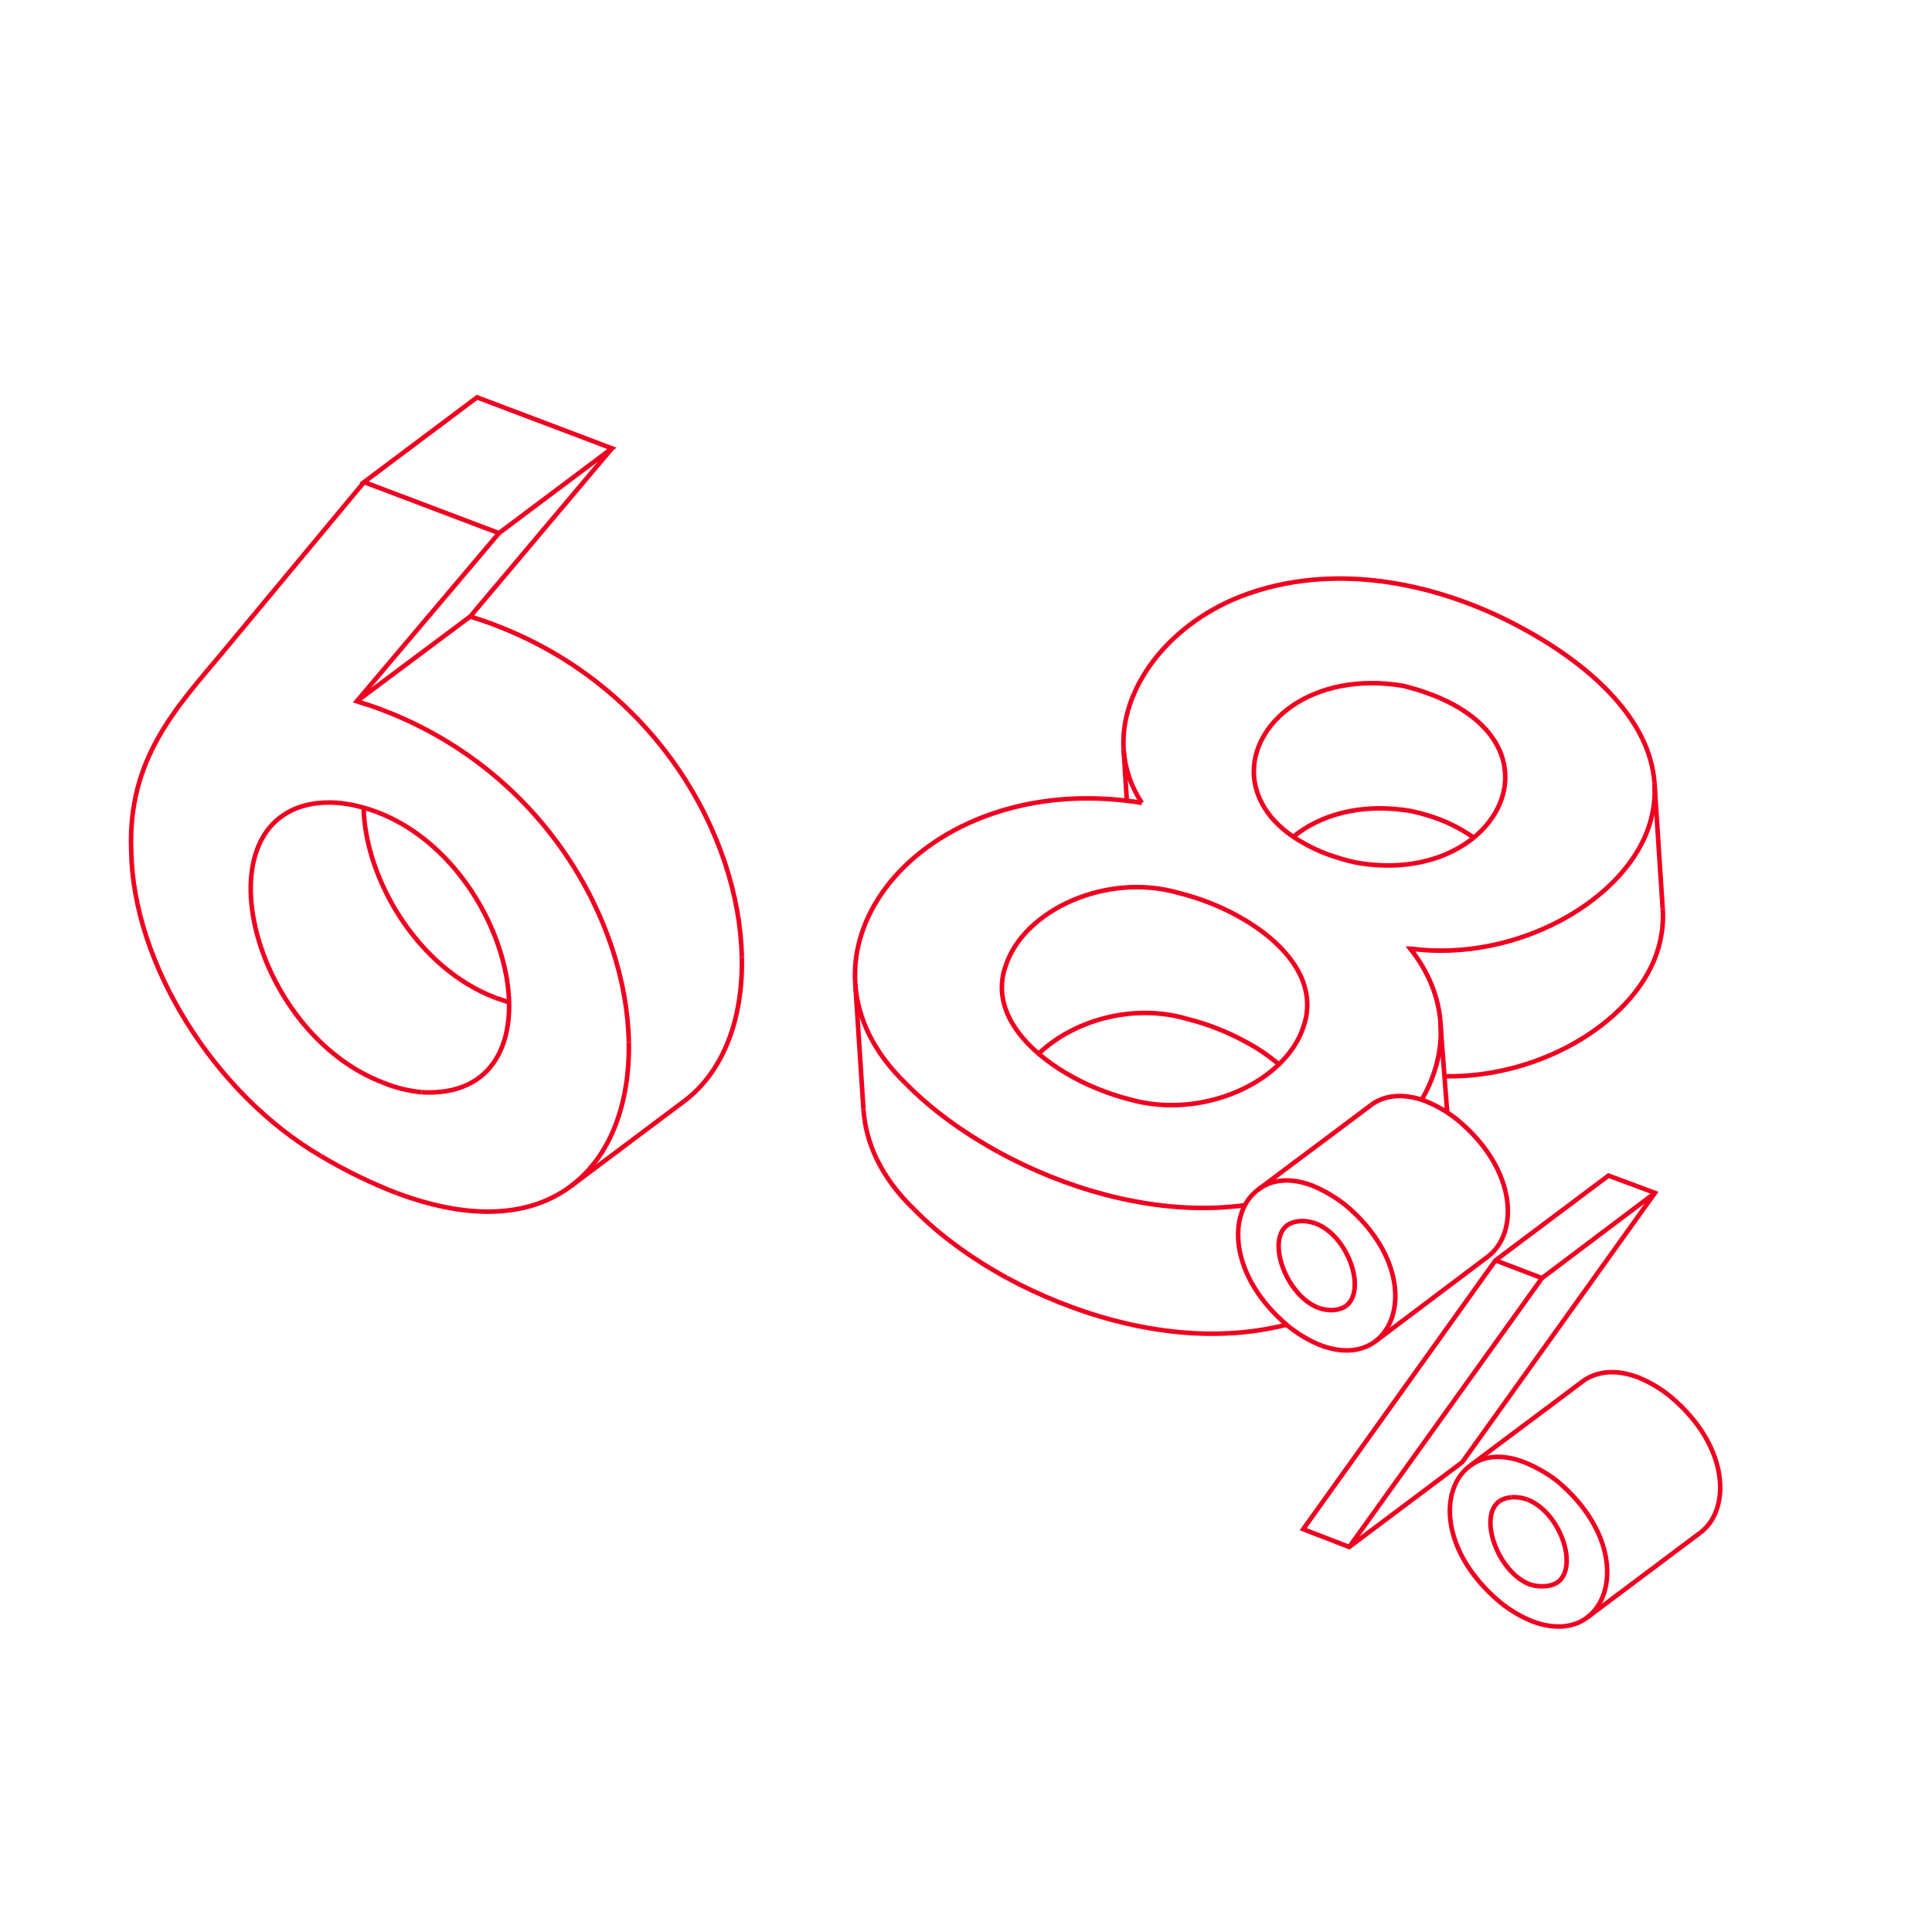 <?xml version="1.0" encoding="utf-8"?>
<!-- Generator: Adobe Illustrator 26.3.1, SVG Export Plug-In . SVG Version: 6.00 Build 0)  -->
<svg version="1.1" id="Ebene_2" xmlns="http://www.w3.org/2000/svg" xmlns:xlink="http://www.w3.org/1999/xlink" x="0px" y="0px"
	 viewBox="0 0 424 424" style="enable-background:new 0 0 424 424;" xml:space="preserve">
<style type="text/css">
	.st0{enable-background:new    ;}
	.st1{fill:none;stroke:#F00020;stroke-miterlimit:10;}
</style>
<g class="st0">
	<g>
		<polygon id="SVGID_00000105410013404363136690000004013768338272680320_" class="st1" points="104.7,87.2 134.3,98.4 109.5,117 
			79.9,105.8 		"/>
	</g>
</g>
<path id="SVGID_00000055699412029311138140000013361323475330323631_" class="st1" d="M78.3,153.9l24.9-18.6"/>
<path id="SVGID_00000057865101028273725010000014385631380648952475_" class="st1" d="M138,228.7c-0.5-26.4-18.6-59.4-54.1-72.9"/>
<path id="SVGID_00000081610075744023956230000012376540059197652103_" class="st1" d="M83.9,155.8c-1.8-0.7-3.7-1.3-5.6-1.9v0
	l31.2-36.9"/>
<path id="SVGID_00000141444150196938049950000004128901850192093070_" class="st1" d="M134.3,98.4l-31.1,36.9
	c1.9,0.6,3.7,1.2,5.5,1.9c35.5,13.5,53.6,46.5,54.1,72.9"/>
<path class="st1" d="M138,228.7c0.5,26.4-16.4,46.1-51,33.1"/>
<path id="SVGID_00000041994677594210283900000010484189666963553209_" class="st1" d="M150.1,241.7l-24.8,18.6"/>
<path id="SVGID_00000140006275703058534450000014404040500295988389_" class="st1" d="M162.8,210.1c0.3,13.4-4,25.1-12.7,31.6"/>
<path id="SVGID_00000137850845035548928850000013698584925745578166_" class="st1" d="M79.8,177.4c0.4,15.3,11.6,35,29,41.6"/>
<path class="st1" d="M92.5,239.7c32.1,1.9,20.7-50-9.8-61.5"/>
<path id="SVGID_00000088836496589492728230000007880814773381463222_" class="st1" d="M108.8,219c0.9,0.3,1.8,0.6,2.7,0.9"/>
<path id="SVGID_00000065071463735884435080000013920897352474022290_" class="st1" d="M84.1,237.6c-25.5-9.7-37.5-47.1-22.5-58.3"/>
<path id="SVGID_00000000903909427495536640000000134491180756678274_" class="st1" d="M92.5,239.7c-2.9-0.3-5.8-1-8.4-2.1"/>
<path id="SVGID_00000003784717156368620470000016989990275732586427_" class="st1" d="M74.3,176.2c-5.5-0.4-9.7,0.8-12.8,3.2"/>
<path class="st1" d="M82.7,178.2c-2.7-1-5.5-1.7-8.4-2"/>
<path class="st1" d="M70.4,253.7C47,240,29.2,211.5,28.8,186.8v-0.1C28,166.4,38.8,155.2,49,143l30.9-37.2"/>
<path class="st1" d="M87,261.8c-5.2-2-10.7-4.6-16.6-8.1"/>
<path id="SVGID_00000114047840748977877080000000490163796679209655_" class="st1" d="M187.7,215.9c-1.6-23.4,26.2-45.7,62.9-39.7"
	/>
<path id="SVGID_00000146497632574349664140000003554585031888987264_" class="st1" d="M246.6,164.6c-0.9-13.2,9.4-27.2,25.4-33.6
	c20.9-8.2,44.4-2.9,62.5,7.1c15.5,8.5,27.7,20.3,28.6,33.8"/>
<path id="SVGID_00000166647369895991505170000016289255060749840775_" class="st1" d="M219.1,252.8c14.4,7.9,32,13.1,48.8,12.2
	c3.1-0.2,5.4-0.5,5.4-0.5"/>
<path id="SVGID_00000006677308052579723790000017256891178984936368_" class="st1" d="M189.5,243.5l-1.8-27.6"/>
<path id="SVGID_00000013152332225098396530000017680332271610413749_" class="st1" d="M187.7,215.9c0.5,7.5,4,15.1,11.2,22"/>
<path id="SVGID_00000133521106775030217880000014469708335463659668_" class="st1" d="M198.9,237.9c5.3,5.4,12.2,10.5,20.2,14.9"/>
<path id="SVGID_00000172427887917489110830000013209713192633014942_" class="st1" d="M200.7,265.5c-7.2-6.9-10.7-14.5-11.2-22"/>
<path id="SVGID_00000013193562482625435200000005925539345734393754_" class="st1" d="M220.9,280.4c-8-4.4-14.9-9.5-20.2-14.9"/>
<path id="SVGID_00000163034438745228856230000005121303320913996696_" class="st1" d="M269.7,292.6c-16.8,0.9-34.4-4.4-48.8-12.2"/>
<path id="SVGID_00000067230718842641613570000014119288969702668728_" class="st1" d="M282.5,290.7c-4.1,1-8.3,1.7-12.8,1.9"/>
<path id="SVGID_00000173126459226688364130000012869450665704709033_" class="st1" d="M219.9,217.6c-0.1-1.8,0.1-3.7,0.8-5.6
	c3.9-12.2,22.1-20.7,38.1-16c4.4,1.1,8.8,2.8,12.8,5c10.4,5.7,17.8,14.5,14.5,24.2c-3.9,12.3-22.2,20.6-38.1,16.1h0
	c-4.3-1.1-8.7-2.8-12.7-5C227,231.7,220.4,225.1,219.9,217.6"/>
<path class="st1" d="M280.6,233.5c-2.2-1.8-4.6-3.5-7.3-4.9c-4-2.2-8.4-3.9-12.8-5c-11.9-3.5-25,0.4-32.5,7.6"/>
<path id="SVGID_00000023962740747905784770000001789060406310153658_" class="st1" d="M246.6,164.6c0.3,4,1.6,8,4,11.6"/>
<path id="SVGID_00000139261789354554758340000005857421742659971974_" class="st1" d="M247.3,175.7l-0.7-11.1"/>
<path id="SVGID_00000070078462769070109860000006513093288904796337_" class="st1" d="M319.1,154.7c23.5,12.9,7.2,39.7-21.5,34.6h0
	c-4.5-1-8.2-2.4-11.2-4.1c-7.4-4-10.8-9.5-11.2-14.9c-0.8-11.6,12.7-23.1,32.7-19.8h0C312.3,151.6,316,153,319.1,154.7
	c7.4,4.1,10.9,9.5,11.2,14.9"/>
<path id="SVGID_00000088095540131908837940000000520287091613000602_" class="st1" d="M323.3,183.7c-0.8-0.5-1.6-1-2.4-1.5
	c-3-1.7-6.2-3.1-11.2-4.2c-11-1.9-20.1,0.9-25.8,5.6"/>
<path id="SVGID_00000178197319430401998770000013490240011023349383_" class="st1" d="M363.1,171.9l1.8,27.6"/>
<path id="SVGID_00000181067455177335944050000004516365613275586700_" class="st1" d="M364.9,199.5c0.2,2.7-0.1,5.5-0.9,8.4
	c-4.4,15.7-25.4,28.7-46.9,28.3"/>
<path class="st1" d="M312.1,241.2c5.9-10.3,5.8-22.4-2.6-33l0.1,0c23.3,3.1,47.8-10.8,52.6-27.9c0.8-2.9,1.1-5.7,0.9-8.4"/>
<path id="SVGID_00000114050782156254451570000002089543449597704620_" class="st1" d="M316.1,224.4l1.5,19.6"/>
<path id="SVGID_00000020380307974142162290000011559646289508240293_" class="st1" d="M301.8,294.4c6.8-5.1,6.6-19-6.6-30
	c-2.6-2-5-3.3-7.2-4.2c-4.9-1.9-9.1-1.3-11.9,0.9"/>
<path id="SVGID_00000145023624721329001990000002882425630017091208_" class="st1" d="M290,295.3c-2.3-0.9-4.7-2.2-7.2-4.2l0,0
	c-13.2-11-13.5-25-6.7-30c7.4-5.6,17.4-13,24.8-18.6"/>
<path id="SVGID_00000096042539857495893400000011945532377011903123_" class="st1" d="M301.8,294.4c-2.8,2.1-6.9,2.7-11.8,0.9"/>
<path id="SVGID_00000111889128549947179510000015053810989943832502_" class="st1" d="M295.4,286.6c-0.7,0.5-1.6,0.8-2.6,0.9
	c-1.2,0.1-2.4-0.1-3.5-0.5"/>
<path id="SVGID_00000176013118984039511390000001685409157887095485_" class="st1" d="M288.7,268.5c-1.1-0.4-2.3-0.6-3.5-0.5h0
	c-1.1,0.1-2,0.4-2.7,0.9c-4.6,3.4-0.2,15.4,6.8,18.1"/>
<path id="SVGID_00000001630151605597303540000012294720422380279713_" class="st1" d="M295.4,286.6c4.6-3.5,0.4-15.5-6.7-18.1"/>
<path id="SVGID_00000103222629771449061830000009963932990691318198_" class="st1" d="M300.9,242.5c2.8-2.1,6.9-2.7,11.8-0.9h0
	c2.3,0.9,4.7,2.2,7.2,4.2c13.2,11,13.4,24.9,6.6,30l-24.7,18.6"/>
<line id="SVGID_00000095297980102900082800000002342703487561039768_" class="st1" x1="363.2" y1="261.8" x2="338.4" y2="280.5"/>
<line id="SVGID_00000112605928864080124650000010688260751112329880_" class="st1" x1="328.2" y1="276.6" x2="338.4" y2="280.5"/>
<path id="SVGID_00000098913007536898406450000001614548082041138101_" class="st1" d="M320.9,320.9"/>
<polygon id="SVGID_00000098191666336787346650000010808692604624078225_" class="st1" points="320.9,320.9 296.1,339.5 286,335.6 
	328.2,276.6 353,258 363.2,261.8 "/>
<line id="SVGID_00000023278577332090682470000001228390115817315765_" class="st1" x1="338.4" y1="280.5" x2="296.1" y2="339.5"/>
<path id="SVGID_00000010311884230224738690000009955797376872733314_" class="st1" d="M373.1,336.4L348.3,355"/>
<path id="SVGID_00000026842479348063640130000005632743138250332861_" class="st1" d="M322.6,321.7c7.4-5.6,17.4-13,24.8-18.6h0
	c2.9-2.1,7-2.7,11.9-0.9v0c2.3,0.9,4.7,2.2,7.2,4.2c13.2,11,13.4,25,6.6,30"/>
<path id="SVGID_00000123401991815215161350000001844906937976600715_" class="st1" d="M348.3,355c-2.8,2.1-6.9,2.7-11.8,0.9
	c-2.3-0.9-4.7-2.2-7.2-4.2l0,0c-13.3-11.1-13.5-25-6.7-30"/>
<path id="SVGID_00000013895890210722706340000009461863018477893532_" class="st1" d="M348.3,355c6.8-5.1,6.6-19-6.6-30
	c-2.6-2-5-3.2-7.2-4.1c-4.9-1.9-9-1.4-11.9,0.8"/>
<path id="SVGID_00000075849376702757288200000002033170144307447714_" class="st1" d="M331.7,328.6c-1.1,0.1-2,0.4-2.7,0.9"/>
<path id="SVGID_00000096739145672276027420000010927892061586700934_" class="st1" d="M335.2,329.1c-1.1-0.4-2.3-0.6-3.5-0.5"/>
<path id="SVGID_00000155142405093725182600000016331342975520960430_" class="st1" d="M335.2,329.1c7.1,2.7,11.3,14.6,6.7,18.1
	c-0.7,0.5-1.6,0.8-2.6,0.9c-1.2,0.1-2.5,0-3.6-0.4c-7-2.7-11.3-14.8-6.7-18.2"/>
</svg>
